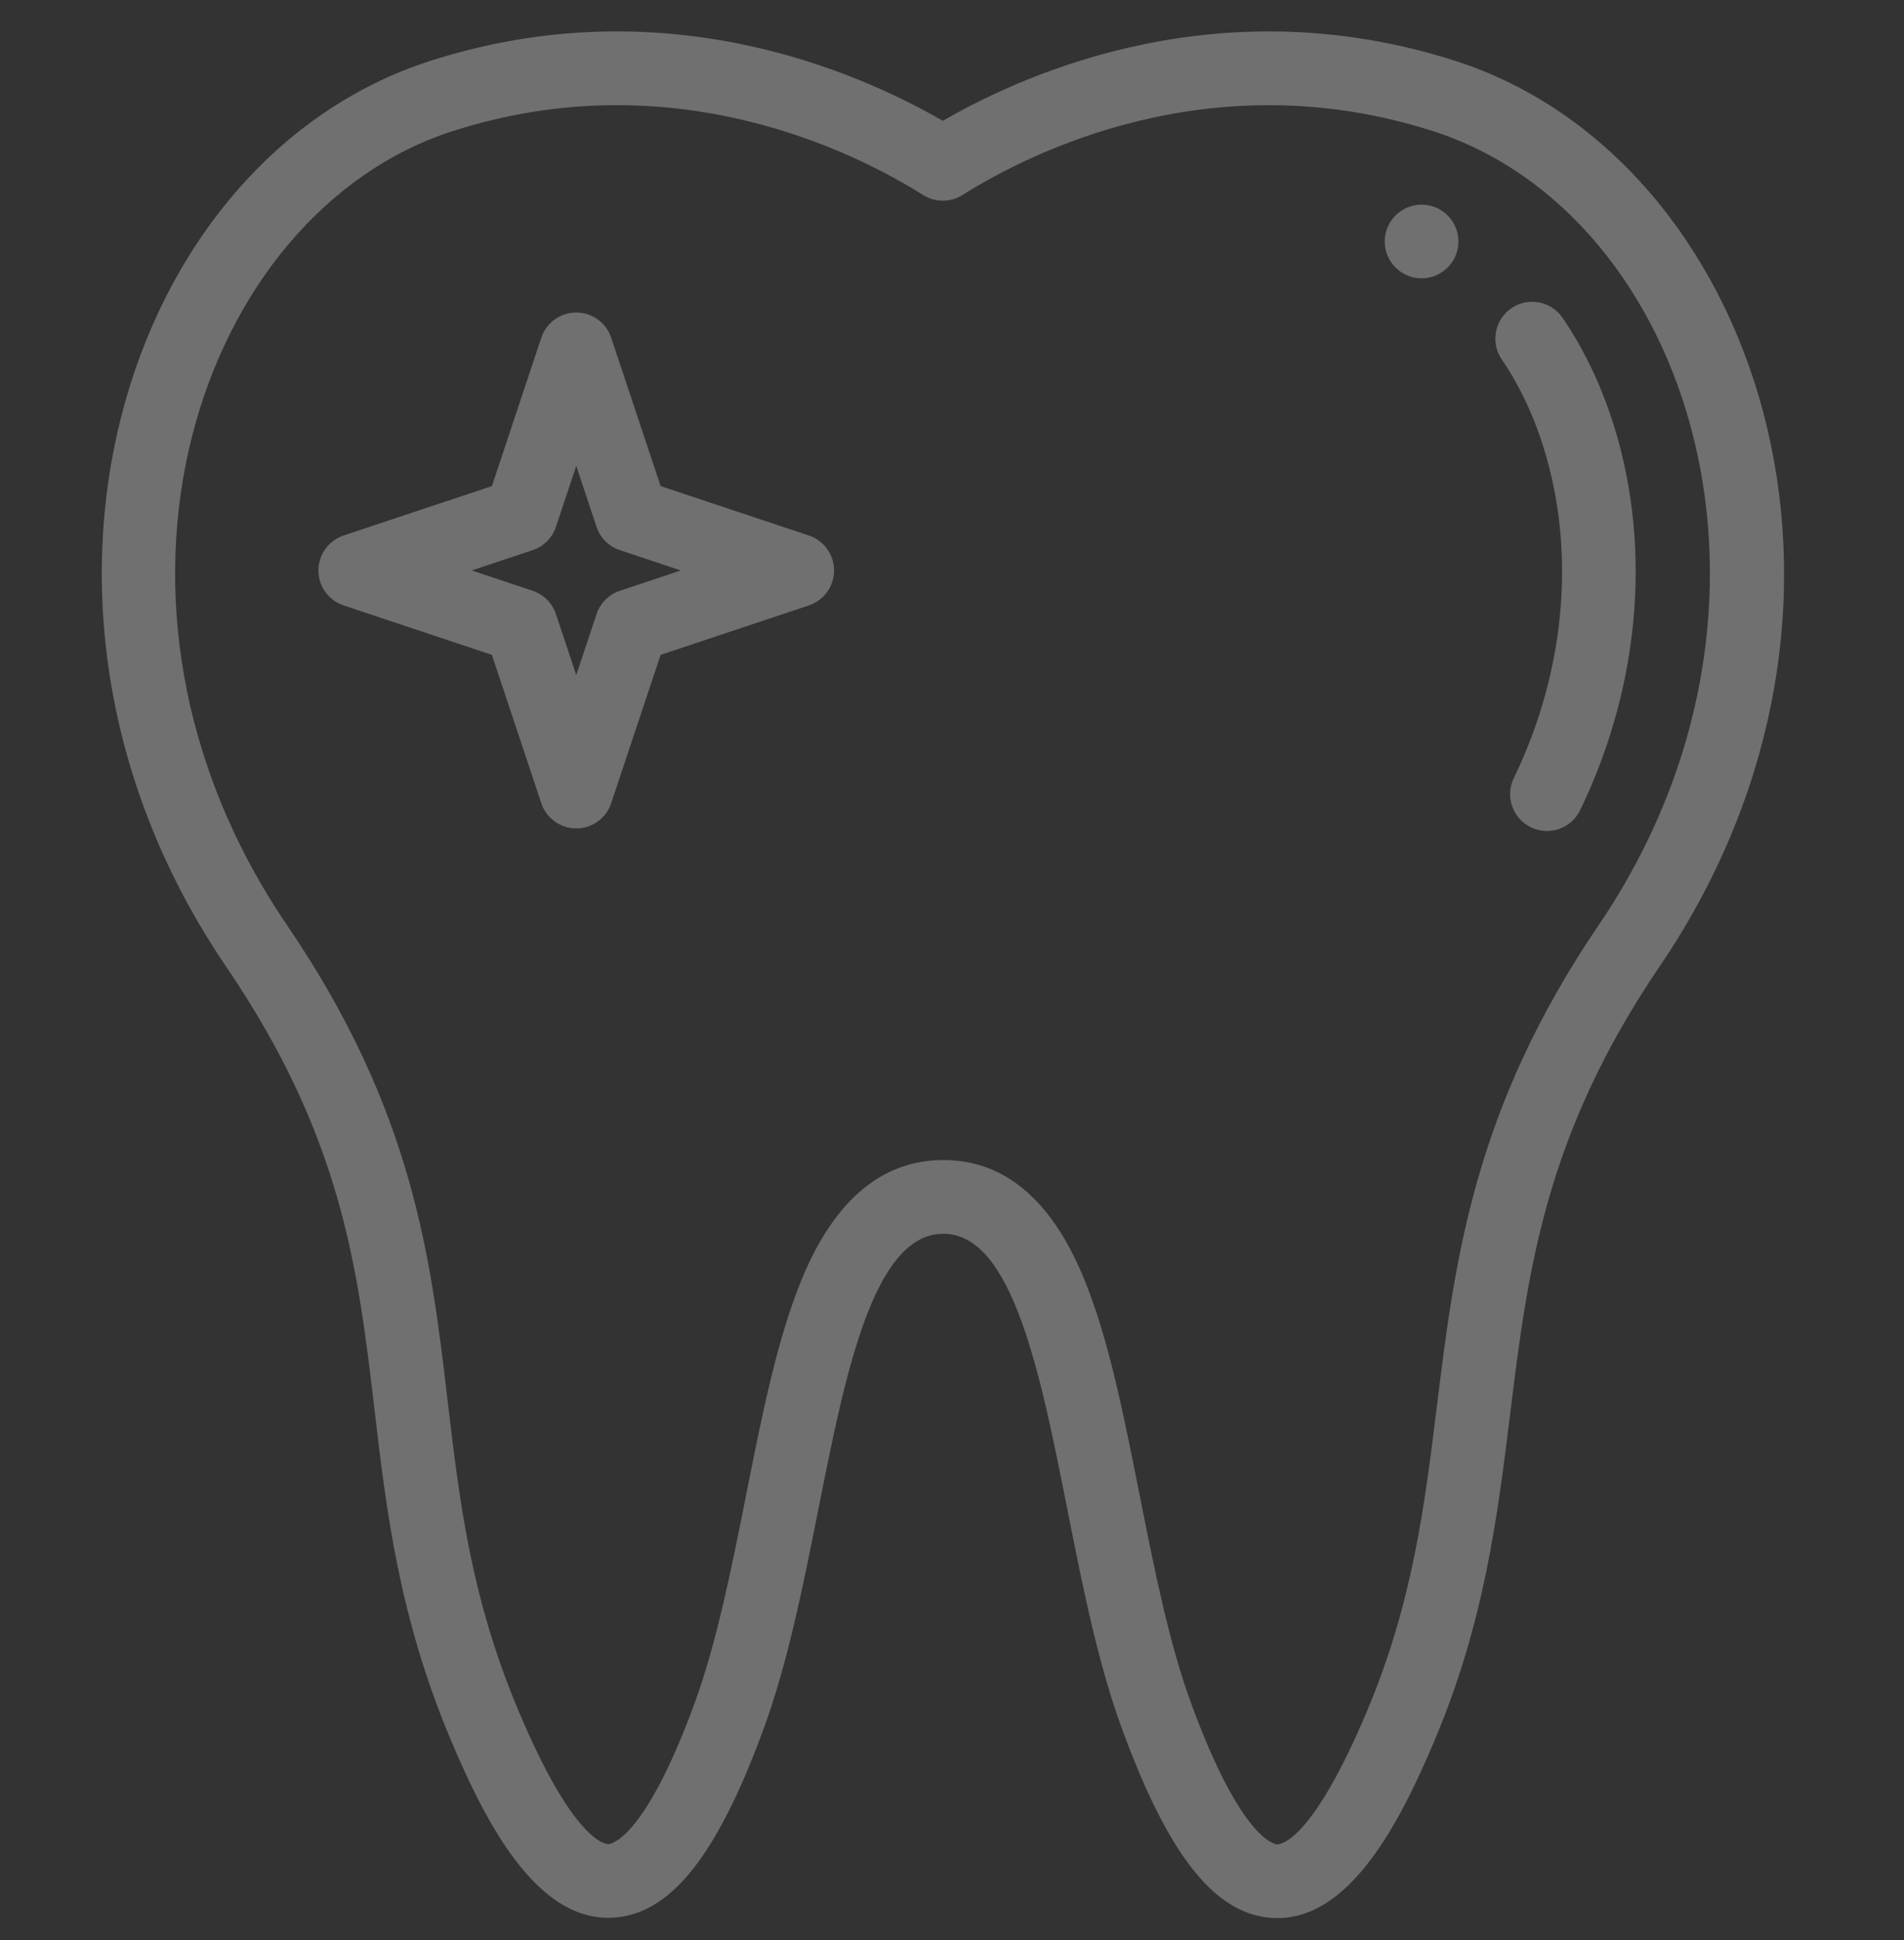<svg xmlns="http://www.w3.org/2000/svg" width="54" height="55" viewBox="0 0 54 55" fill="none"><rect x="0" y="0" width="54" height="55" fill="#333333" stroke="none"/><g clip-path="url(#clip0_381_429)"><path d="M40.318 5.801C39.741 5.801 39.273 6.269 39.273 6.845C39.273 7.422 39.741 7.89 40.318 7.89C40.895 7.89 41.363 7.422 41.363 6.845C41.363 6.269 40.895 5.801 40.318 5.801Z" fill="white" fill-opacity="0.3"></path><path d="M41.275 1.726C34.724 -0.374 29.249 1.976 26.739 3.425C24.23 1.976 18.756 -0.375 12.203 1.726C3.526 4.51 -0.542 17.18 6.415 27.404C9.712 32.246 10.152 35.981 10.618 39.935C10.959 42.829 11.312 45.822 12.785 49.321C13.776 51.673 15.177 54.364 17.249 54.364C17.268 54.364 17.287 54.364 17.305 54.363C18.972 54.324 20.315 52.671 21.659 49.004C22.344 47.135 22.783 44.929 23.207 42.797C23.971 38.957 24.761 34.987 26.747 34.974C26.75 34.974 26.754 34.974 26.757 34.974C28.721 34.974 29.509 38.945 30.271 42.785C30.696 44.925 31.135 47.138 31.82 49.005C33.166 52.677 34.509 54.332 36.174 54.372C36.193 54.372 36.212 54.372 36.23 54.372C38.299 54.372 39.701 51.677 40.693 49.321C42.102 45.977 42.47 42.992 42.827 40.104C43.329 36.039 43.804 32.2 47.071 27.393C54.11 17.037 49.807 4.461 41.275 1.726ZM45.343 26.219C41.792 31.442 41.264 35.716 40.754 39.848C40.399 42.72 40.063 45.433 38.768 48.51C37.231 52.159 36.339 52.283 36.227 52.283C36.225 52.283 36.224 52.283 36.223 52.283C36.183 52.282 35.222 52.215 33.782 48.285C33.153 46.571 32.73 44.44 32.321 42.378C31.862 40.065 31.428 37.879 30.713 36.173C29.798 33.991 28.469 32.884 26.761 32.884C26.751 32.884 26.742 32.884 26.732 32.884C25.017 32.896 23.683 34.011 22.766 36.199C22.051 37.903 21.618 40.082 21.159 42.389C20.75 44.444 20.327 46.569 19.698 48.285C18.26 52.206 17.297 52.274 17.257 52.275C17.163 52.276 16.261 52.191 14.711 48.51C13.352 45.284 13.032 42.567 12.693 39.69C12.218 35.66 11.727 31.493 8.143 26.229C1.871 17.013 5.651 6.022 12.842 3.716C19.095 1.711 24.255 4.316 26.183 5.529C26.523 5.742 26.956 5.743 27.295 5.529C29.224 4.316 34.386 1.712 40.637 3.716C47.97 6.066 51.488 17.178 45.343 26.219Z" fill="white" fill-opacity="0.3"></path><path d="M45.654 11.704C45.315 10.72 44.865 9.813 44.318 9.011C43.992 8.534 43.343 8.411 42.866 8.736C42.389 9.062 42.267 9.711 42.592 10.188C43.035 10.837 43.4 11.576 43.679 12.385C44.72 15.406 44.448 18.931 42.934 22.057C42.682 22.576 42.899 23.201 43.418 23.452C43.938 23.704 44.562 23.487 44.814 22.968C46.567 19.349 46.874 15.244 45.654 11.704Z" fill="white" fill-opacity="0.3"></path><path d="M22.941 15.18L18.736 13.779L17.334 9.574C17.192 9.147 16.793 8.859 16.343 8.859C15.894 8.859 15.495 9.147 15.352 9.574L13.951 13.779L9.746 15.18C9.319 15.323 9.031 15.722 9.031 16.171C9.031 16.621 9.319 17.02 9.746 17.162L13.951 18.564L15.352 22.769C15.495 23.196 15.894 23.483 16.343 23.483C16.793 23.483 17.192 23.196 17.334 22.769L18.736 18.564L22.941 17.162C23.367 17.02 23.655 16.621 23.655 16.171C23.655 15.722 23.368 15.323 22.941 15.18ZM17.58 16.747C17.268 16.851 17.023 17.096 16.919 17.408L16.343 19.136L15.767 17.408C15.664 17.096 15.419 16.851 15.107 16.747L13.379 16.171L15.107 15.595C15.419 15.492 15.664 15.247 15.767 14.935L16.343 13.207L16.919 14.935C17.023 15.247 17.268 15.492 17.58 15.595L19.308 16.171L17.58 16.747Z" fill="white" fill-opacity="0.3"></path></g><defs><clipPath id="clip0_381_429"><rect width="53.481" height="53.481" fill="white" transform="translate(0 0.891)"></rect></clipPath></defs></svg>